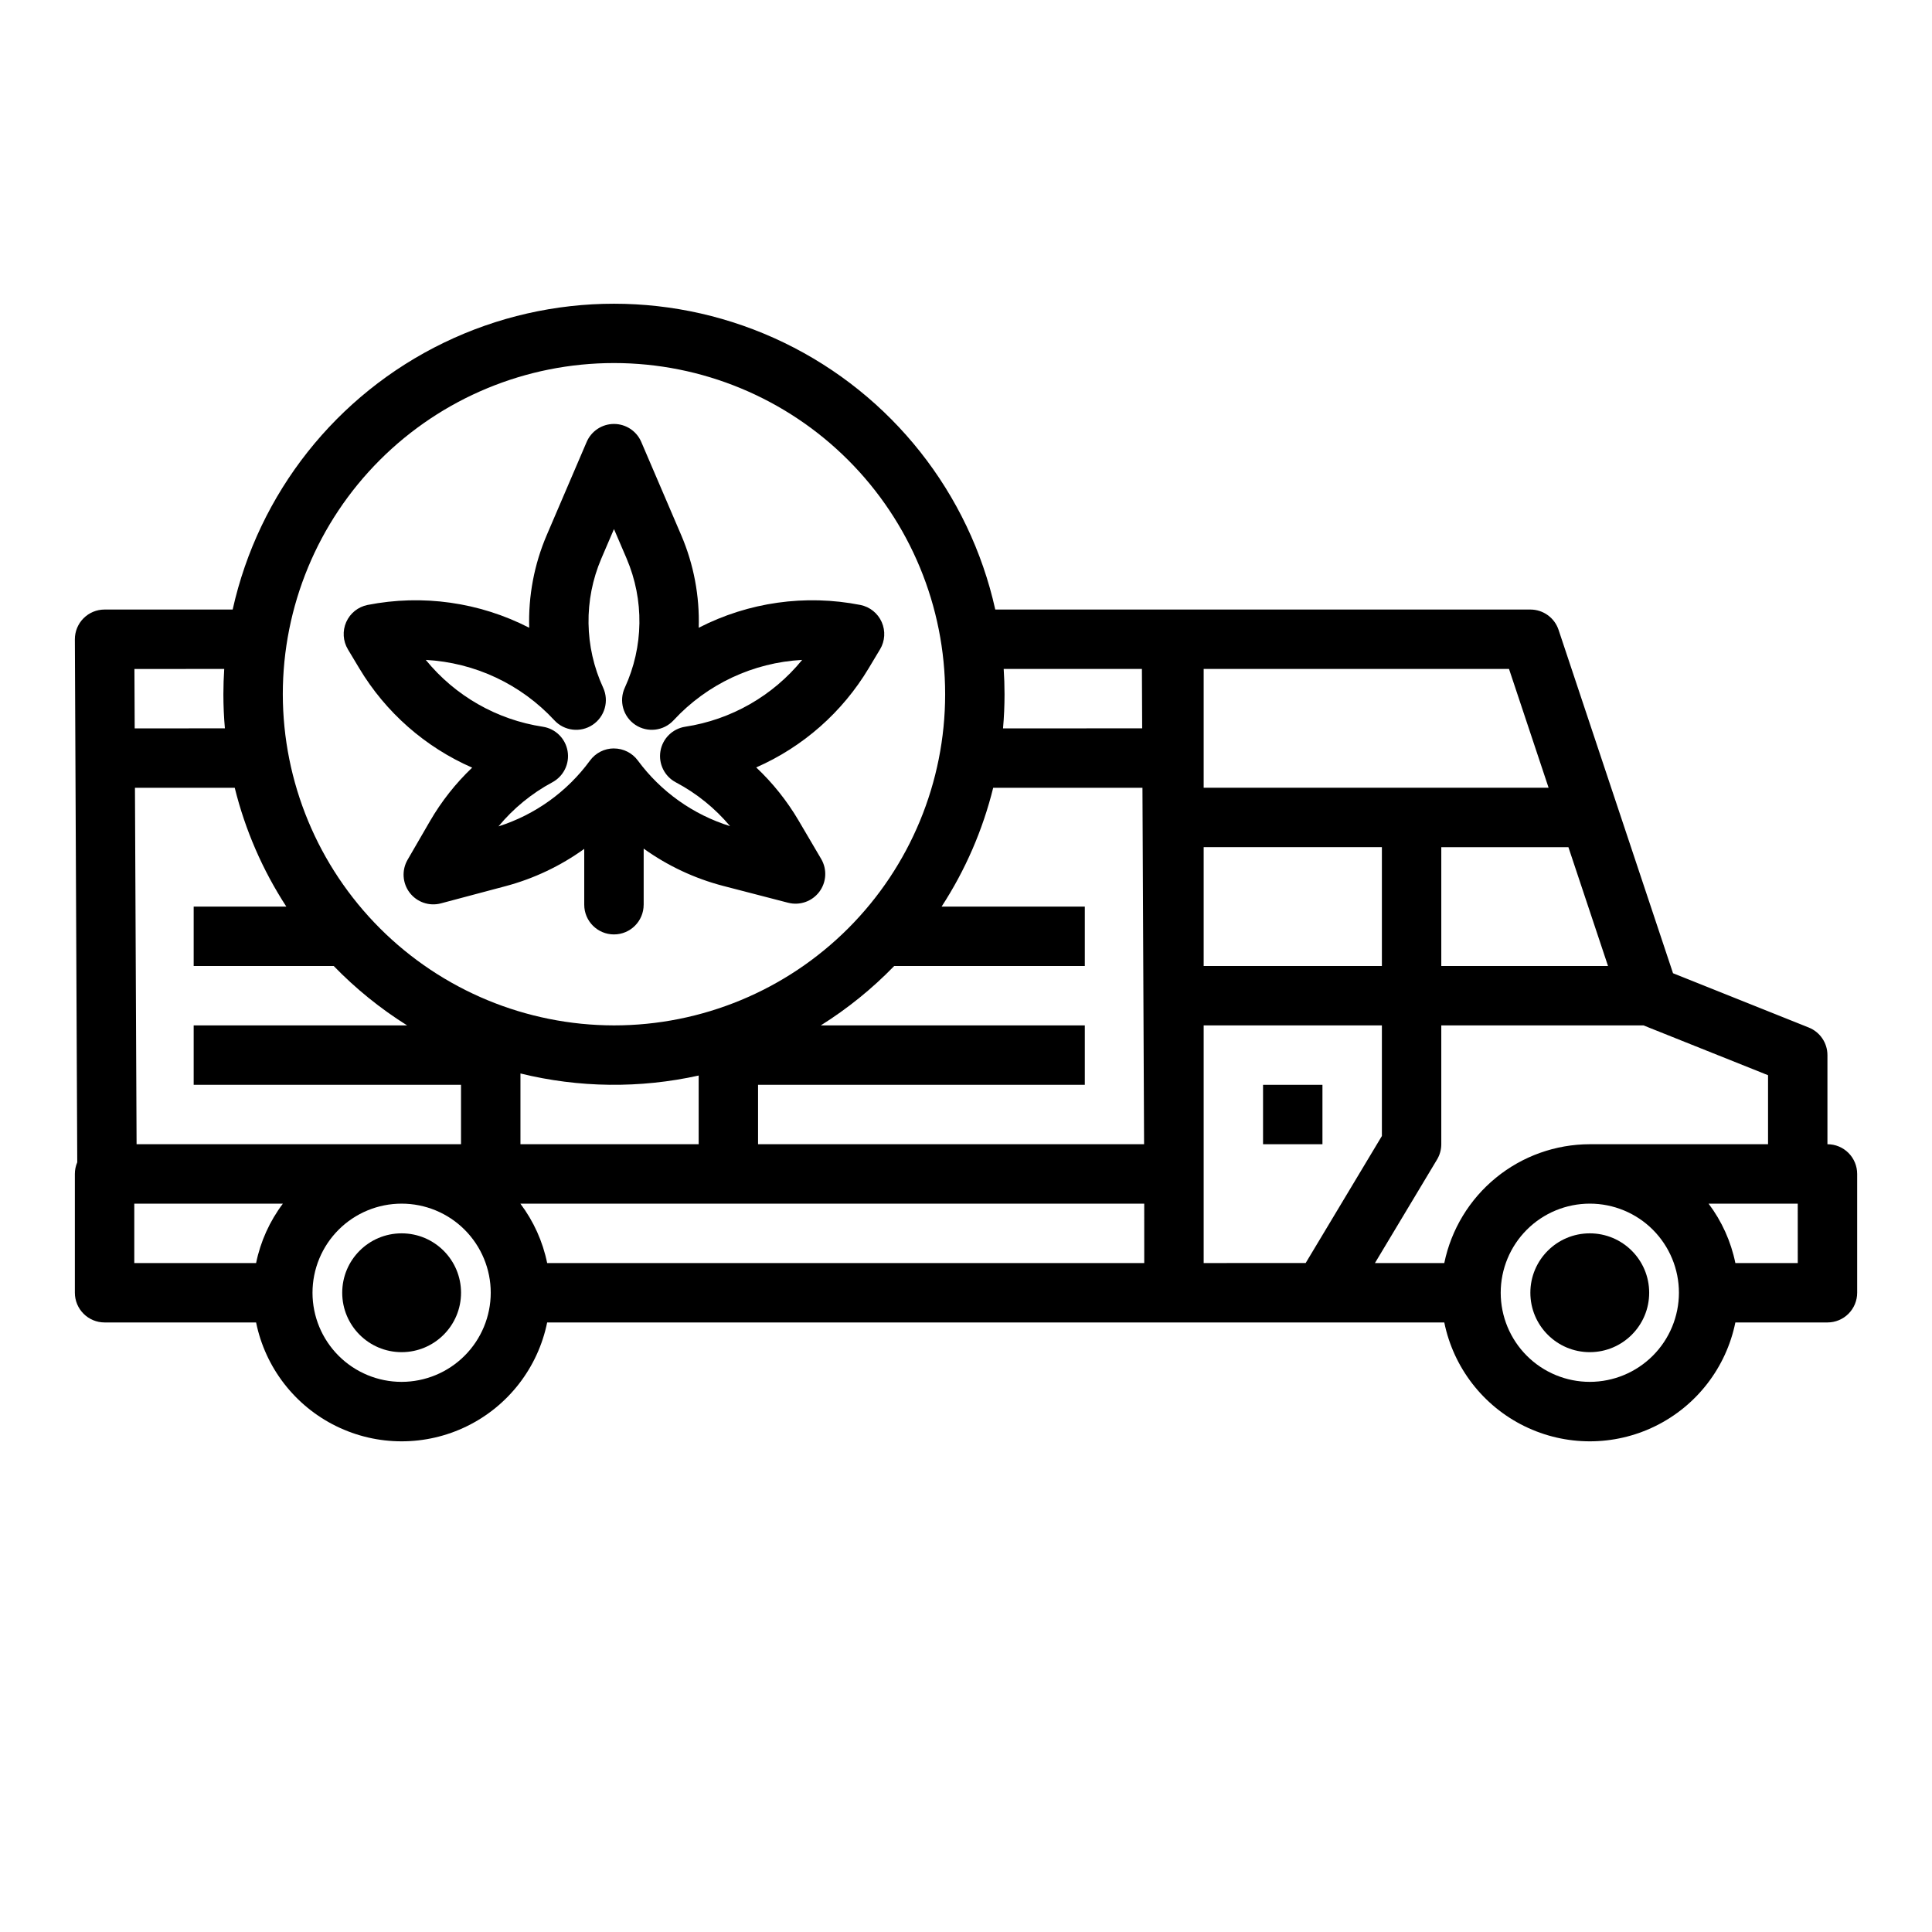 <?xml version="1.0" encoding="UTF-8"?>
<!-- Uploaded to: ICON Repo, www.svgrepo.com, Generator: ICON Repo Mixer Tools -->
<svg fill="#000000" width="800px" height="800px" version="1.1" viewBox="144 144 512 512" xmlns="http://www.w3.org/2000/svg">
 <g>
  <path d="m266.18 486.59c0 8.695-7.051 15.746-15.746 15.746-8.695 0-15.742-7.051-15.742-15.746 0-8.695 7.047-15.742 15.742-15.742 8.695 0 15.746 7.047 15.746 15.742"/>
  <path d="m581.05 486.59c0 8.695-7.047 15.746-15.742 15.746s-15.746-7.051-15.746-15.746c0-8.695 7.051-15.742 15.746-15.742s15.742 7.047 15.742 15.742"/>
  <path d="m478.72 431.49h15.742v15.742h-15.742z"/>
  <path d="m628.29 447.23v-23.617c0-3.219-1.961-6.113-4.949-7.309l-35.973-14.387-14.59-43.77-15.742-47.23c-1.07-3.215-4.078-5.383-7.469-5.383h-141.81c-6.867-30.883-27.48-56.93-55.961-70.711-28.477-13.777-61.695-13.777-90.176 0-28.477 13.781-49.09 39.828-55.961 70.711h-33.945c-2.094 0-4.102 0.832-5.578 2.316-1.48 1.484-2.305 3.496-2.297 5.59l0.633 138.57v0.004c-0.418 0.977-0.633 2.027-0.633 3.09v31.488c0 2.09 0.832 4.09 2.309 5.566 1.477 1.477 3.477 2.305 5.566 2.305h40.152c2.434 11.949 10.27 22.098 21.211 27.473 10.945 5.375 23.766 5.375 34.711 0 10.945-5.375 18.777-15.523 21.215-27.473h237.75-0.004c2.434 11.949 10.27 22.098 21.215 27.473 10.945 5.375 23.762 5.375 34.707 0 10.945-5.375 18.781-15.523 21.215-27.473h24.41c2.086 0 4.09-0.828 5.566-2.305 1.473-1.477 2.305-3.477 2.305-5.566v-31.488c0-2.086-0.832-4.09-2.305-5.566-1.477-1.477-3.481-2.305-5.566-2.305zm-218.3-125.95h36.629l0.07 15.742-36.875 0.004c0.262-2.981 0.398-5.996 0.398-9.043 0-2.254-0.078-4.484-0.223-6.703zm36.773 31.488 0.43 94.465h-102.3v-15.742h86.594v-15.746h-69.973c7.094-4.445 13.629-9.734 19.457-15.742h50.516v-15.746h-37.953c6.289-9.656 10.906-20.301 13.672-31.488zm-243.34-31.488c-0.141 2.215-0.223 4.449-0.223 6.699 0 3.051 0.141 6.062 0.398 9.043l-23.902 0.004-0.07-15.742zm8.441 157.44h-32.277v-15.742h39.383c-3.508 4.652-5.934 10.031-7.102 15.742zm-31.668-31.488-0.43-94.465h26.441c2.766 11.188 7.387 21.832 13.672 31.488h-24.551v15.742l37.113 0.004c5.828 6.008 12.363 11.297 19.457 15.742h-56.57v15.742h70.848v15.742zm70.238 62.977c-6.262 0-12.27-2.488-16.699-6.918-4.43-4.43-6.918-10.434-6.918-16.699 0-6.262 2.488-12.27 6.918-16.699 4.43-4.43 10.438-6.914 16.699-6.914 6.266 0 12.27 2.484 16.699 6.914 4.43 4.43 6.918 10.438 6.918 16.699-0.008 6.262-2.5 12.266-6.926 16.691-4.426 4.43-10.43 6.918-16.691 6.926zm-31.488-182.23c0-23.277 9.246-45.602 25.707-62.059 16.457-16.461 38.781-25.707 62.059-25.707 23.273 0 45.598 9.246 62.055 25.707 16.461 16.457 25.707 38.781 25.707 62.059 0 23.273-9.246 45.598-25.707 62.059-16.457 16.457-38.781 25.703-62.055 25.703-23.27-0.027-45.578-9.281-62.031-25.734-16.453-16.453-25.707-38.762-25.734-62.027zm110.21 101.05v18.203h-47.23v-18.75c15.492 3.812 31.656 4 47.23 0.547zm118.08 49.691h-158.23c-1.168-5.711-3.594-11.09-7.102-15.742h165.33zm112.41-110.21 10.496 31.488h-44.184v-31.488zm-96.66-47.234h80.918l10.492 31.488h-91.41zm0 47.23h47.23v31.488l-47.23 0.004zm27.031 110.21-27.031 0.004v-62.977h47.23v29.309zm75.305 31.492c-6.266 0-12.273-2.488-16.699-6.918-4.43-4.43-6.918-10.434-6.918-16.699 0-6.262 2.488-12.27 6.918-16.699 4.426-4.43 10.434-6.914 16.699-6.914 6.262 0 12.27 2.484 16.699 6.914 4.426 4.43 6.914 10.438 6.914 16.699-0.008 6.262-2.496 12.266-6.922 16.691-4.43 4.43-10.434 6.918-16.691 6.926zm0-62.977c-9.07 0.012-17.859 3.148-24.883 8.887-7.027 5.734-11.859 13.719-13.688 22.602h-18.375l16.461-27.438c0.734-1.223 1.121-2.625 1.121-4.051v-31.488h53.586l33.008 13.203v18.285zm55.105 31.488h-16.535c-1.168-5.711-3.594-11.09-7.102-15.742h23.633z"/>
  <path d="m314.58 383.76v-14.867c6.356 4.559 13.5 7.91 21.074 9.883l17.199 4.461-0.004-0.004c3.082 0.801 6.344-0.336 8.262-2.875 1.918-2.543 2.117-5.988 0.504-8.734l-5.992-10.191c-3.059-5.191-6.832-9.926-11.219-14.055 12.426-5.457 22.844-14.645 29.809-26.285l3-5.004h0.004c1.316-2.195 1.48-4.894 0.445-7.234-1.035-2.34-3.144-4.031-5.656-4.535-14.551-2.867-29.645-0.738-42.84 6.043 0.262-8.418-1.32-16.789-4.633-24.531l-10.59-24.711c-1.242-2.894-4.086-4.769-7.234-4.769-3.152 0-5.996 1.875-7.238 4.769l-10.59 24.711c-3.312 7.742-4.894 16.113-4.633 24.531-13.191-6.781-28.289-8.91-42.84-6.043-2.512 0.504-4.621 2.195-5.656 4.535-1.035 2.34-0.867 5.039 0.449 7.234l3 5.004c6.988 11.68 17.453 20.891 29.926 26.34-4.383 4.172-8.148 8.945-11.184 14.184l-5.93 10.234c-1.594 2.754-1.375 6.199 0.559 8.727 1.934 2.527 5.203 3.644 8.277 2.824l17.168-4.57c7.481-1.996 14.535-5.344 20.812-9.871v14.801c0 4.348 3.527 7.871 7.875 7.871s7.871-3.523 7.871-7.871zm-7.894-41.422c-2.508 0.004-4.859 1.203-6.34 3.227-6.027 8.234-14.516 14.34-24.242 17.434 3.961-4.785 8.809-8.754 14.277-11.688 2.984-1.602 4.609-4.934 4.035-8.27-0.574-3.34-3.219-5.938-6.562-6.449-12.18-1.852-23.234-8.164-31.02-17.711 13 0.703 25.215 6.434 34.059 15.984 2.621 2.856 6.934 3.375 10.16 1.223 3.227-2.152 4.406-6.332 2.781-9.852-4.988-10.82-5.164-23.246-0.48-34.203l3.356-7.824 3.356 7.824h-0.004c4.684 10.957 4.508 23.383-0.477 34.203-1.625 3.519-0.445 7.699 2.777 9.848 3.227 2.152 7.539 1.637 10.16-1.219 8.844-9.551 21.059-15.285 34.059-15.984-7.781 9.543-18.828 15.855-30.996 17.711-3.356 0.52-6 3.129-6.562 6.473-0.562 3.348 1.082 6.68 4.082 8.266 5.492 2.902 10.371 6.844 14.367 11.605-9.789-3.047-18.352-9.137-24.434-17.387-1.484-2.012-3.84-3.199-6.34-3.199z"/>
 </g>
</svg>